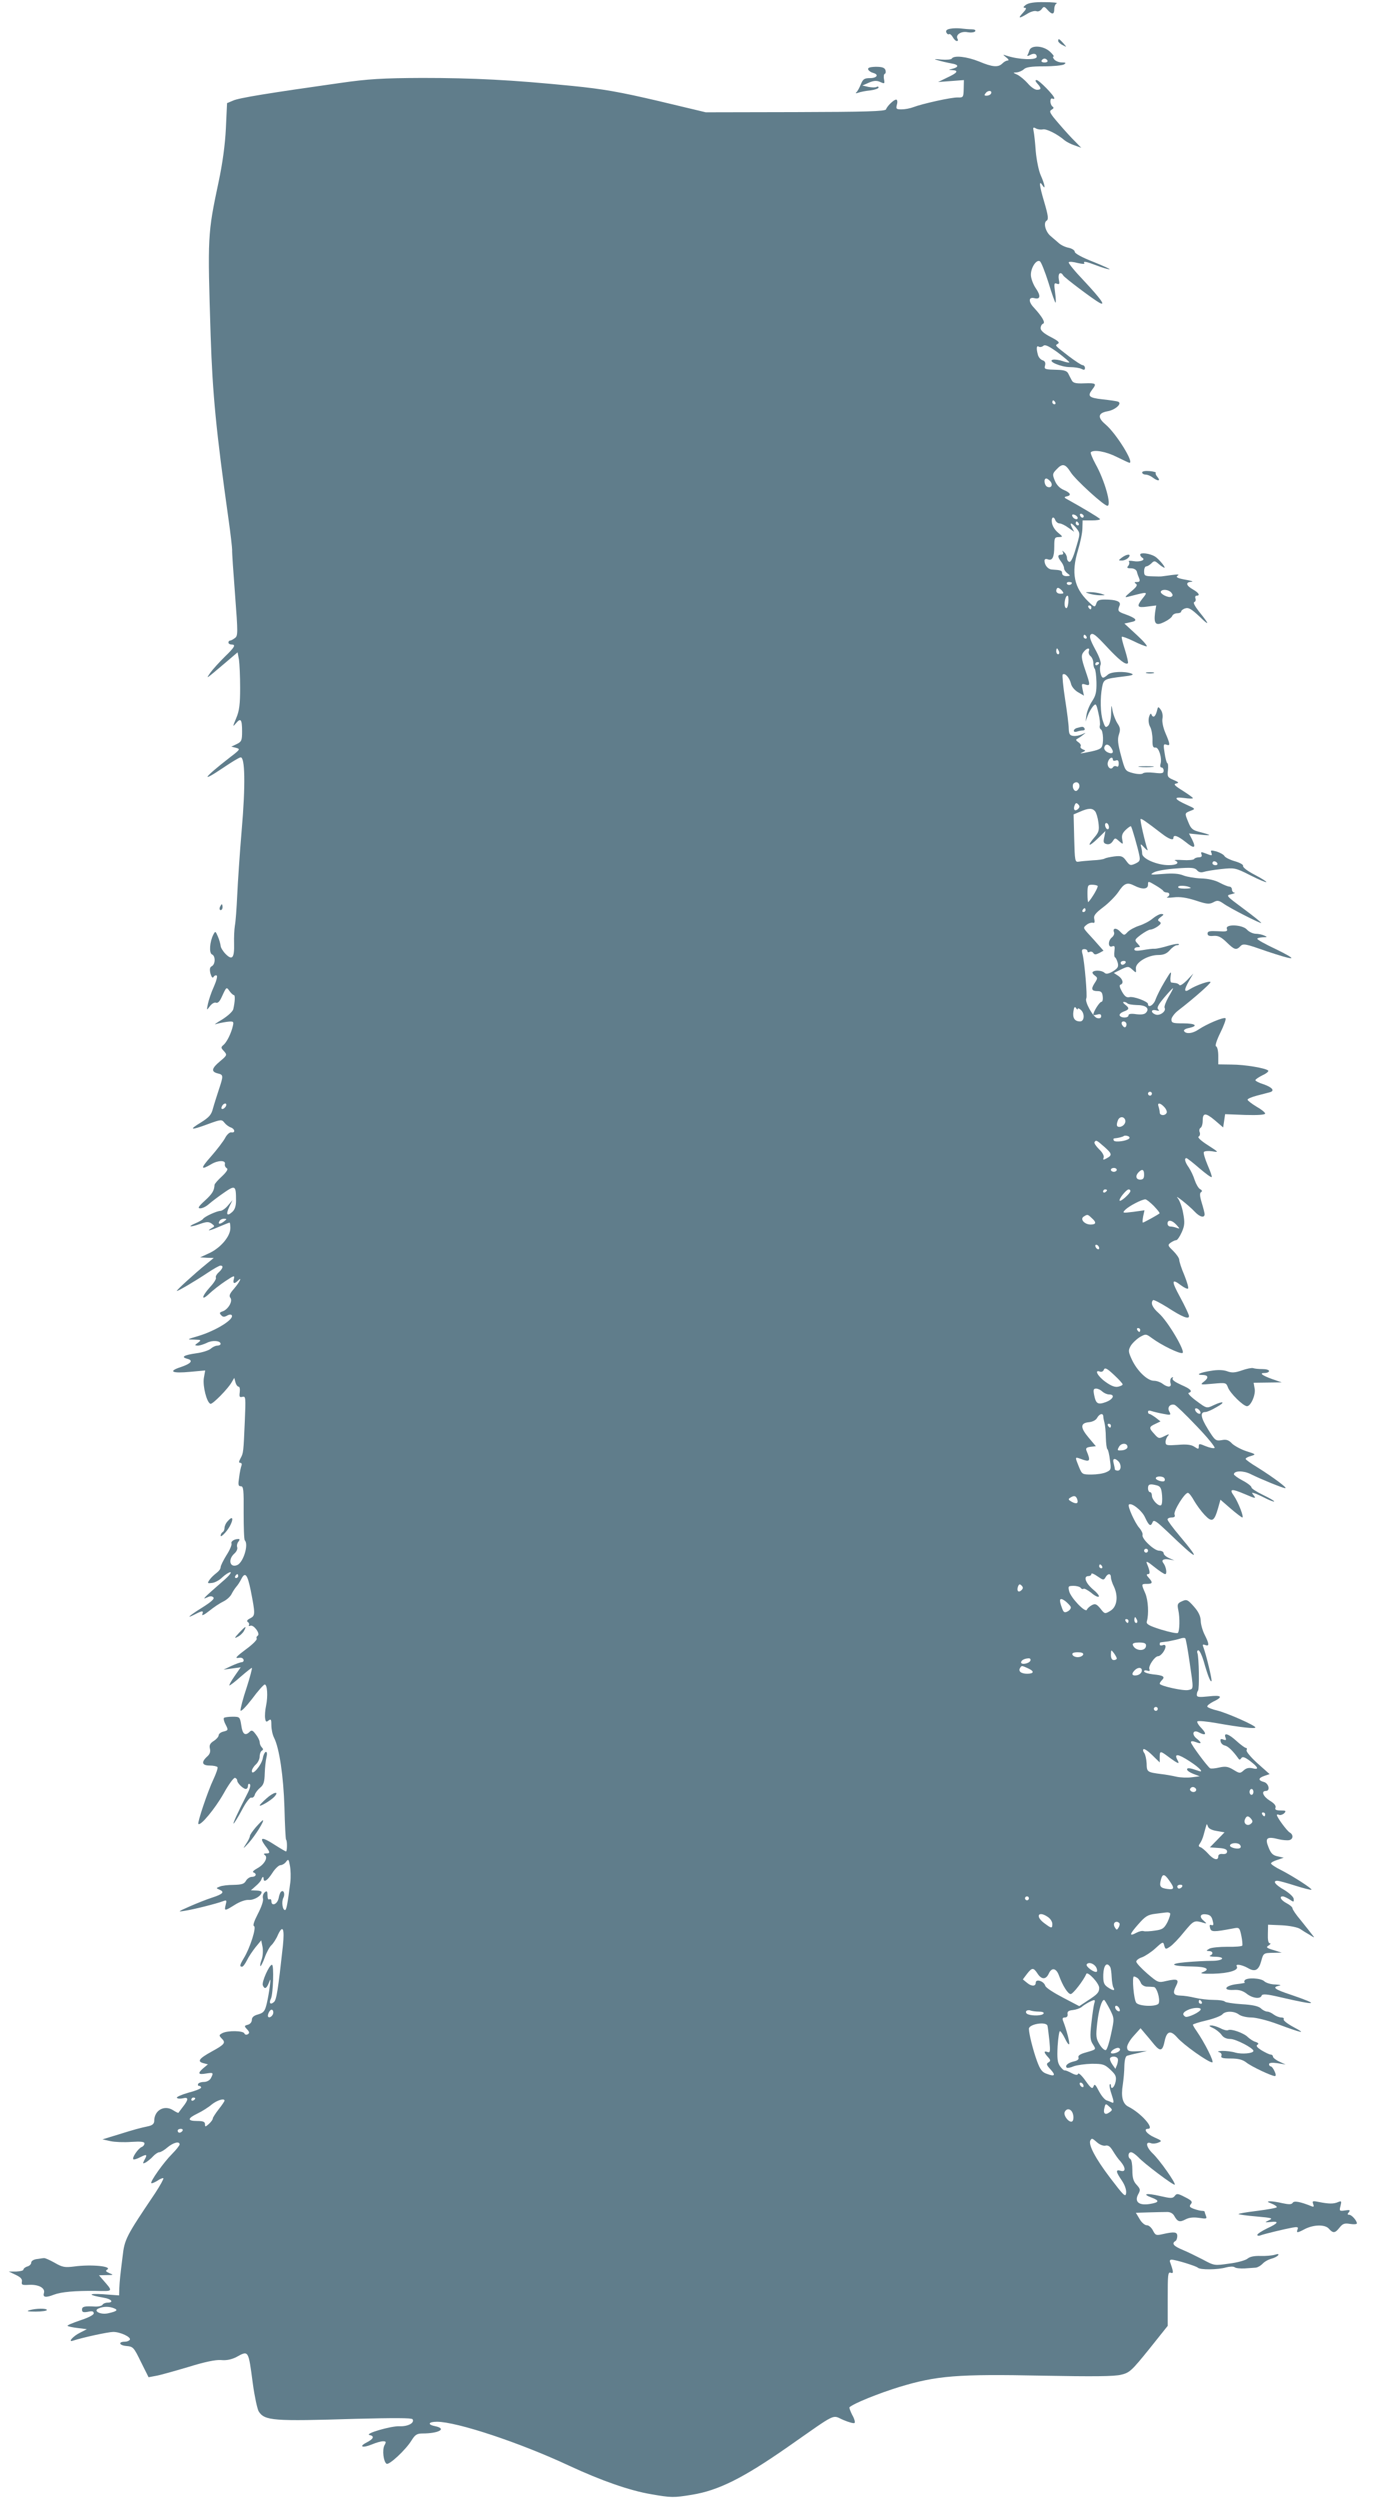 <?xml version="1.0" standalone="no"?>
<!DOCTYPE svg PUBLIC "-//W3C//DTD SVG 20010904//EN"
 "http://www.w3.org/TR/2001/REC-SVG-20010904/DTD/svg10.dtd">
<svg version="1.0" xmlns="http://www.w3.org/2000/svg"
 width="714pt" height="1280pt" viewBox="0 0 714 1280"
 preserveAspectRatio="xMidYMid meet">
<g transform="translate(0,1280) scale(0.1,-0.1)"
fill="#607d8b" stroke="none">
<path d="M5254 12775 c-13 -10 -15 -14 -5 -15 10 0 7 -8 -9 -25 -28 -30 -22
-32 21 -6 17 11 38 17 47 14 8 -4 20 1 27 10 11 15 14 15 30 -3 24 -27 35 -25
35 4 0 13 6 27 13 29 6 3 -22 6 -64 6 -52 1 -81 -4 -95 -14z"/>
<path d="M4868 12653 c-18 -3 -25 -9 -21 -19 3 -7 9 -12 14 -9 4 3 13 -4 19
-15 6 -11 15 -20 21 -20 6 0 7 5 4 10 -13 21 17 42 51 35 18 -3 35 -1 39 5 4
6 -4 10 -18 10 -14 0 -37 2 -53 4 -16 2 -41 2 -56 -1z"/>
<path d="M5420 12590 c0 -5 10 -15 23 -21 22 -12 22 -12 3 10 -21 23 -26 26
-26 11z"/>
<path d="M5273 12543 c-3 -10 -8 -22 -11 -26 -2 -5 5 -4 15 2 19 10 33 6 33
-10 0 -18 -92 -15 -155 6 -20 7 -20 6 -1 -9 12 -9 15 -16 7 -16 -7 0 -19 -7
-27 -15 -21 -21 -50 -19 -119 10 -62 25 -129 33 -140 15 -3 -5 -27 -7 -53 -5
-39 4 -42 3 -17 -4 17 -5 47 -12 69 -16 38 -6 39 -19 1 -28 -18 -4 -18 -5 3
-6 34 -2 26 -14 -26 -38 l-47 -23 66 5 66 5 -1 -45 c-1 -43 -2 -45 -31 -44
-32 1 -181 -32 -228 -50 -16 -6 -42 -11 -59 -11 -27 0 -30 2 -24 25 4 14 2 25
-4 25 -12 0 -46 -33 -52 -50 -3 -10 -105 -13 -463 -14 l-460 -1 -243 58 c-197
46 -280 61 -440 77 -310 31 -508 41 -771 41 -203 -1 -273 -5 -420 -26 -360
-51 -517 -76 -547 -90 l-31 -13 -6 -129 c-4 -83 -17 -179 -37 -273 -57 -269
-57 -278 -41 -790 10 -301 28 -486 91 -935 11 -77 19 -149 19 -160 -1 -11 6
-114 15 -230 15 -198 15 -211 -1 -222 -9 -7 -20 -13 -25 -13 -4 0 -8 -4 -8
-10 0 -5 7 -10 15 -10 25 0 18 -13 -36 -65 -28 -28 -60 -63 -72 -80 -24 -35
-25 -35 79 53 l61 52 7 -38 c3 -20 6 -85 6 -144 0 -84 -4 -117 -20 -155 -19
-45 -19 -47 -1 -26 24 29 31 20 31 -42 0 -47 -3 -53 -28 -65 l-27 -13 24 -6
c23 -6 21 -9 -30 -48 -138 -107 -157 -136 -34 -53 40 27 79 51 87 52 23 5 26
-141 6 -372 -10 -118 -20 -269 -23 -335 -3 -66 -8 -136 -12 -155 -3 -19 -5
-60 -4 -90 2 -75 -9 -89 -43 -55 -14 14 -26 34 -26 43 -1 9 -7 31 -14 47 -12
28 -13 29 -23 10 -19 -37 -23 -95 -7 -102 18 -7 18 -50 -1 -60 -11 -6 -12 -16
-7 -38 6 -19 11 -25 16 -17 4 7 11 10 16 7 5 -3 -2 -29 -15 -58 -13 -28 -26
-68 -30 -87 -7 -35 -7 -35 10 -12 10 13 23 21 31 18 10 -4 20 7 31 32 23 50
23 50 39 27 8 -11 18 -20 22 -20 7 0 6 -32 -3 -72 -3 -12 -27 -34 -57 -53 -29
-17 -44 -28 -33 -24 11 4 37 9 57 12 34 4 36 2 31 -20 -8 -37 -31 -84 -48 -98
-14 -12 -14 -15 2 -32 17 -19 17 -21 -20 -52 -43 -36 -47 -53 -12 -62 30 -7
30 -11 6 -83 -10 -31 -24 -74 -30 -96 -8 -33 -20 -46 -63 -73 -63 -38 -52 -41
39 -7 66 24 69 24 83 6 8 -10 23 -21 33 -24 21 -8 23 -29 2 -25 -8 2 -23 -11
-32 -29 -10 -18 -42 -60 -71 -93 -56 -63 -56 -74 0 -41 35 21 75 21 70 1 -2
-7 2 -17 9 -21 9 -5 1 -18 -24 -42 -21 -19 -37 -38 -38 -43 -2 -31 -11 -46
-49 -81 -34 -31 -39 -40 -24 -40 10 0 30 9 44 22 14 12 48 38 77 58 58 40 62
38 62 -40 0 -28 -6 -47 -20 -59 -27 -24 -33 -12 -14 28 l16 33 -23 -27 c-13
-16 -31 -28 -39 -28 -18 0 -81 -29 -89 -41 -3 -5 -21 -15 -40 -23 -44 -19 -25
-21 27 -2 32 11 42 11 57 1 17 -13 17 -14 -1 -24 -29 -17 -8 -13 42 9 26 11
49 20 51 20 2 0 4 -13 4 -28 0 -42 -48 -99 -105 -127 l-50 -23 35 -2 35 -1
-39 -32 c-58 -47 -157 -137 -150 -137 8 0 93 50 156 92 31 21 62 38 67 38 17
0 13 -15 -9 -35 -11 -10 -17 -22 -14 -27 3 -5 -10 -27 -30 -48 -45 -50 -47
-75 -3 -33 17 16 54 45 81 63 45 30 49 31 44 12 -7 -24 2 -28 20 -10 25 25 10
-6 -18 -39 -24 -27 -28 -38 -20 -48 14 -17 -12 -61 -41 -70 -15 -5 -16 -9 -6
-19 8 -10 16 -10 29 -3 9 6 20 8 24 4 19 -19 -78 -80 -171 -108 -59 -17 -59
-18 -21 -18 37 -1 39 -2 20 -16 -18 -13 -18 -14 -1 -15 10 0 31 7 46 14 28 15
71 12 71 -5 0 -5 -8 -9 -17 -9 -9 0 -24 -7 -34 -16 -9 -8 -42 -19 -73 -23 -63
-9 -81 -19 -48 -28 34 -8 22 -25 -33 -43 -66 -22 -44 -33 50 -24 l76 7 -7 -40
c-6 -41 15 -124 34 -131 11 -3 90 77 109 111 l13 22 6 -22 c3 -13 11 -23 16
-23 6 0 8 -13 6 -29 -3 -23 -1 -27 14 -23 17 4 17 -4 12 -124 -7 -160 -7 -164
-22 -191 -9 -17 -10 -23 -1 -23 6 0 9 -6 6 -14 -3 -7 -9 -34 -12 -60 -6 -38
-5 -46 9 -46 13 0 15 -18 14 -135 0 -75 2 -138 6 -142 21 -21 -8 -115 -40
-127 -37 -14 -47 29 -14 59 12 10 18 25 15 33 -3 8 0 21 6 28 7 9 8 14 1 14
-22 0 -41 -12 -36 -24 2 -6 -9 -33 -26 -59 -16 -26 -30 -54 -30 -62 0 -8 -9
-20 -21 -29 -11 -8 -27 -23 -35 -34 -13 -19 -12 -20 12 -17 14 1 38 14 53 29
15 14 34 26 41 26 8 0 -8 -20 -35 -43 -103 -90 -112 -99 -86 -87 16 8 26 9 34
1 7 -7 -11 -23 -57 -52 -69 -43 -88 -61 -36 -34 37 19 44 19 36 -1 -3 -9 12
-1 36 18 22 18 55 40 72 48 17 8 35 25 41 36 6 12 17 30 25 39 8 9 19 26 25
38 20 41 32 28 49 -55 24 -123 24 -130 -2 -144 -15 -7 -20 -14 -13 -19 6 -3 9
-11 6 -16 -3 -5 0 -6 8 -3 17 6 52 -42 37 -51 -6 -4 -8 -10 -5 -15 3 -5 -19
-28 -50 -51 -59 -44 -65 -52 -39 -47 10 2 19 -3 21 -9 3 -7 -1 -13 -9 -14 -7
0 -31 -9 -53 -19 l-40 -19 44 6 44 6 -32 -46 c-18 -26 -29 -47 -26 -47 4 0 30
20 58 45 29 25 54 45 57 45 3 0 -9 -46 -27 -102 -19 -56 -32 -108 -31 -116 2
-8 28 19 59 59 30 41 60 74 65 74 13 0 17 -59 7 -108 -5 -23 -7 -52 -5 -65 3
-19 6 -21 18 -11 12 9 14 5 14 -25 0 -20 6 -49 14 -64 27 -54 48 -197 53 -357
2 -87 6 -161 8 -164 7 -6 6 -61 0 -61 -2 0 -30 16 -61 36 -62 40 -78 38 -46
-6 27 -35 27 -40 5 -40 -12 0 -14 -3 -7 -8 19 -12 -2 -49 -38 -68 -18 -10 -27
-19 -20 -21 19 -7 14 -23 -8 -23 -10 0 -24 -9 -30 -20 -9 -16 -21 -20 -63 -21
-29 0 -61 -4 -72 -9 -18 -7 -19 -8 -2 -15 29 -12 20 -23 -36 -41 -28 -9 -81
-30 -117 -46 -59 -26 -62 -28 -25 -22 42 6 166 37 199 50 17 6 18 4 12 -19 -8
-33 -6 -33 47 0 25 16 54 26 71 25 27 -2 66 21 66 40 0 4 -12 8 -27 8 l-28 1
25 22 c14 12 27 27 28 32 5 16 12 19 12 7 0 -24 20 -11 45 28 14 22 33 40 42
40 8 0 22 8 28 17 12 16 14 14 20 -20 4 -21 5 -59 2 -85 -14 -111 -20 -142
-27 -142 -13 0 -19 42 -9 62 10 19 3 42 -10 33 -5 -2 -11 -18 -14 -35 -7 -31
-37 -43 -37 -14 0 8 -5 12 -10 9 -6 -4 -10 5 -10 21 0 21 -3 24 -14 15 -8 -7
-12 -21 -9 -32 3 -11 -8 -44 -26 -78 -20 -39 -27 -61 -20 -63 14 -5 -21 -114
-52 -164 -21 -35 -23 -44 -9 -44 5 0 16 15 25 33 8 17 29 48 44 67 l29 35 7
-35 c3 -20 1 -48 -5 -64 -6 -16 -9 -31 -6 -33 2 -2 12 17 22 44 9 26 25 55 34
63 9 8 25 32 34 54 25 53 34 31 25 -57 -25 -229 -33 -278 -46 -288 -18 -16
-27 -5 -15 18 11 24 16 173 5 173 -14 0 -53 -88 -47 -105 9 -22 19 -18 31 12
9 25 10 22 5 -17 -3 -25 -10 -65 -16 -90 -9 -38 -16 -46 -43 -54 -23 -6 -33
-15 -33 -28 0 -12 -9 -22 -20 -25 -19 -5 -20 -7 -5 -23 13 -14 14 -20 4 -26
-7 -4 -15 -2 -17 4 -5 15 -86 16 -113 2 -18 -10 -18 -12 -4 -27 23 -22 16 -31
-50 -67 -67 -37 -76 -51 -43 -60 l23 -6 -23 -19 c-31 -27 -28 -35 13 -28 38 6
40 5 25 -24 -6 -11 -21 -19 -35 -19 -13 0 -27 -4 -30 -10 -3 -5 -1 -10 4 -10
6 0 11 -4 11 -9 0 -5 -29 -17 -65 -26 -35 -10 -62 -22 -59 -26 3 -5 16 -6 30
-3 30 8 31 -5 2 -42 -12 -16 -23 -30 -24 -32 -1 -2 -13 4 -27 13 -45 29 -97 0
-97 -54 0 -14 -8 -22 -27 -27 -55 -12 -69 -16 -153 -42 l-85 -26 40 -9 c22 -5
70 -7 108 -4 49 3 67 1 67 -8 0 -7 -6 -15 -14 -18 -18 -7 -51 -55 -43 -63 3
-3 19 2 36 11 34 17 37 14 20 -16 -9 -18 -8 -19 8 -11 10 6 27 20 37 31 11 12
25 21 32 21 7 0 26 11 42 25 30 25 62 33 62 15 0 -5 -18 -28 -39 -49 -43 -43
-113 -142 -106 -149 2 -3 16 3 31 12 14 10 28 15 31 13 2 -3 -17 -38 -44 -79
-147 -218 -155 -233 -165 -321 -13 -104 -15 -124 -17 -166 l-1 -34 -82 6 c-80
5 -78 -4 4 -18 39 -6 53 -25 19 -25 -11 0 -23 -5 -26 -11 -4 -6 -21 -10 -39
-9 -54 3 -66 0 -66 -16 0 -13 7 -15 30 -11 22 5 30 3 30 -8 0 -8 -27 -22 -70
-36 -38 -13 -67 -25 -64 -28 3 -3 26 -8 52 -11 l47 -6 -37 -19 c-34 -17 -62
-49 -35 -40 52 17 182 45 207 45 37 0 93 -27 85 -40 -4 -6 -15 -10 -25 -10
-36 0 -30 -19 7 -22 35 -3 38 -6 75 -82 l39 -78 37 7 c20 3 94 24 165 45 87
27 141 38 169 36 28 -3 54 3 78 15 64 35 62 38 85 -136 9 -66 23 -130 30 -142
31 -48 73 -51 496 -38 197 5 288 5 292 -2 12 -19 -24 -38 -67 -36 -44 2 -183
-39 -153 -45 26 -5 21 -20 -15 -38 -43 -22 -21 -30 27 -10 21 9 46 16 57 16
16 0 17 -3 7 -21 -12 -23 -5 -84 11 -94 13 -8 97 70 127 118 19 31 29 37 57
37 82 0 127 24 66 37 -42 8 -37 23 8 23 102 0 425 -107 677 -225 166 -77 309
-127 420 -146 103 -18 116 -18 208 -3 136 22 261 84 492 245 259 181 224 164
285 138 28 -12 54 -19 57 -15 4 4 -1 22 -12 41 -10 20 -16 37 -14 39 21 20
151 72 255 104 191 58 298 67 733 58 261 -5 370 -4 404 5 43 10 54 21 143 131
l95 119 0 139 c0 123 1 138 15 133 16 -6 15 4 -3 55 -3 6 0 12 7 12 21 0 125
-32 135 -41 12 -12 102 -11 144 1 19 5 39 6 45 1 6 -5 29 -7 51 -6 22 2 48 3
57 4 10 1 25 10 35 20 10 11 30 22 46 26 15 4 30 12 34 18 4 7 -2 7 -18 2 -13
-4 -46 -7 -73 -6 -32 1 -54 -4 -65 -13 -10 -9 -52 -21 -94 -26 -76 -11 -78
-11 -135 20 -31 16 -78 39 -104 50 -47 19 -58 33 -38 45 6 3 10 15 10 26 0 21
-15 23 -73 10 -35 -8 -39 -7 -52 19 -8 15 -22 27 -31 26 -10 0 -26 13 -37 32
l-19 32 66 2 c36 1 78 2 92 2 17 1 31 -7 38 -19 17 -31 28 -35 58 -19 19 10
41 12 69 8 38 -6 42 -5 36 10 -4 10 -7 20 -7 22 0 2 -6 4 -14 4 -8 0 -27 5
-41 10 -22 8 -25 13 -15 25 9 11 4 18 -30 35 -37 19 -43 20 -53 6 -11 -13 -19
-13 -76 0 -69 16 -94 11 -43 -8 43 -16 40 -25 -9 -33 -55 -9 -80 11 -59 50 12
22 11 27 -8 48 -17 18 -22 36 -22 75 0 28 -4 54 -10 57 -15 9 -12 35 3 35 8 0
24 -12 38 -26 28 -31 181 -146 186 -140 7 6 -76 125 -113 160 -34 33 -39 64
-8 52 8 -3 24 -2 36 3 21 8 20 10 -19 27 -39 17 -59 44 -33 44 36 0 -36 81
-100 113 -30 15 -39 51 -29 113 4 27 8 71 8 97 1 29 6 49 14 51 6 2 32 9 57
14 l45 11 -50 -2 c-43 -2 -50 1 -52 18 -2 11 13 38 33 60 l36 40 21 -25 c12
-14 35 -41 50 -60 31 -36 42 -32 53 22 11 49 30 54 64 15 33 -38 159 -127 179
-127 12 0 -38 100 -81 162 -10 14 -18 28 -18 31 0 3 31 13 70 22 38 9 74 23
81 31 15 18 60 18 85 -1 10 -8 39 -15 63 -15 24 0 84 -15 135 -34 127 -47 151
-52 83 -16 -32 17 -55 35 -52 40 3 6 -2 10 -12 10 -11 0 -28 7 -39 15 -10 8
-25 15 -33 15 -8 0 -23 7 -33 17 -13 11 -43 18 -98 21 -44 3 -83 9 -86 13 -3
5 -29 9 -57 9 -29 0 -72 5 -97 11 -25 6 -58 11 -73 11 -36 1 -42 12 -24 48 18
35 9 40 -49 27 -41 -10 -43 -9 -98 38 -31 27 -56 54 -56 61 0 7 13 17 29 22
16 6 47 26 69 46 38 35 40 35 45 15 6 -21 8 -21 29 -7 13 8 46 42 73 76 51 61
51 61 105 45 11 -3 10 -1 -2 10 -27 21 -22 39 9 35 20 -2 29 -10 34 -31 6 -22
5 -27 -6 -24 -9 4 -11 -1 -7 -15 5 -21 18 -21 119 -2 30 6 32 5 41 -37 5 -24
7 -47 5 -51 -2 -4 -37 -7 -77 -6 -40 0 -82 -4 -92 -10 -17 -10 -17 -11 -1 -12
20 0 23 -16 5 -23 -7 -3 4 -6 25 -6 58 -1 43 -21 -16 -21 -30 0 -89 -3 -133
-7 -94 -8 -74 -21 34 -22 72 -1 94 -14 50 -30 -15 -6 5 -8 57 -7 79 2 131 18
120 37 -10 15 24 10 55 -7 38 -23 57 -13 70 35 11 40 12 41 58 42 l47 1 -35
11 c-45 13 -48 16 -30 27 8 6 10 10 4 10 -8 0 -11 18 -10 48 l1 47 70 -3 c39
-2 80 -10 93 -18 12 -8 34 -22 50 -31 27 -17 27 -17 12 2 -8 11 -34 43 -57 72
-24 28 -43 56 -43 62 0 6 -13 17 -30 26 -29 15 -40 35 -20 35 6 0 21 -7 34
-15 22 -15 24 -15 22 2 0 10 -22 30 -48 46 -46 26 -62 47 -35 47 6 0 48 -11
91 -25 44 -14 81 -23 83 -21 6 5 -94 69 -154 100 -29 14 -53 30 -53 35 0 4 15
13 33 18 l32 11 -31 7 c-25 5 -35 16 -47 47 -19 47 -8 56 51 41 20 -5 45 -7
55 -5 21 4 23 28 3 39 -14 8 -66 78 -66 90 0 3 6 3 13 0 6 -2 18 2 25 9 11 12
8 14 -19 14 -23 0 -30 4 -26 14 4 10 -7 23 -29 36 -35 22 -46 50 -20 50 24 0
14 40 -11 46 -30 8 -29 20 3 31 l27 9 -63 56 c-34 31 -59 61 -55 67 3 6 2 11
-3 11 -5 0 -27 16 -48 35 -41 38 -68 46 -57 18 5 -13 2 -15 -11 -10 -13 5 -17
3 -14 -10 2 -10 12 -19 23 -21 16 -4 40 -27 68 -66 5 -8 9 -7 15 2 6 9 17 6
45 -15 43 -33 47 -46 12 -37 -18 4 -32 1 -45 -11 -18 -16 -21 -16 -52 3 -28
17 -41 19 -73 12 -21 -5 -42 -7 -47 -4 -14 9 -98 122 -98 133 0 7 8 7 25 1 31
-12 32 -4 3 19 -26 22 -17 46 12 31 36 -19 43 -10 15 20 -16 16 -26 33 -22 36
4 4 48 0 99 -9 124 -22 198 -30 198 -22 0 10 -140 72 -193 86 -26 6 -50 15
-53 20 -3 5 11 16 30 26 53 25 44 35 -24 27 -49 -5 -60 -4 -60 8 0 8 3 18 6
21 8 8 5 172 -3 193 -3 8 0 14 5 14 6 0 18 -25 27 -55 21 -75 35 -109 40 -103
5 4 -27 135 -41 173 -6 14 -4 17 9 12 22 -8 21 5 -3 53 -11 22 -20 54 -20 72
-1 23 -11 45 -35 72 -32 36 -37 38 -61 27 -23 -10 -25 -16 -19 -44 9 -41 7
-109 -2 -118 -5 -4 -43 4 -86 17 -63 20 -77 28 -73 42 11 37 7 109 -8 144 -21
48 -21 48 9 48 29 0 31 7 8 32 -11 12 -12 18 -3 18 12 0 11 14 -6 55 -6 14 5
9 38 -18 25 -20 50 -37 56 -37 11 0 5 38 -9 56 -13 16 0 24 30 19 l26 -5 -27
12 c-16 7 -28 18 -28 25 0 7 -10 13 -23 13 -26 0 -91 62 -85 81 2 7 -5 22 -16
35 -22 24 -62 112 -54 120 13 12 67 -30 83 -66 20 -43 29 -49 39 -23 6 13 19
4 74 -48 159 -153 179 -160 63 -22 -34 40 -61 77 -61 83 0 5 9 10 21 10 15 0
19 5 15 15 -7 18 54 115 69 111 6 -1 20 -20 31 -40 12 -21 36 -54 54 -73 38
-40 49 -34 69 35 l12 43 53 -46 c29 -25 56 -45 59 -45 10 0 -21 79 -43 111
-26 36 -13 38 55 9 56 -24 61 -25 45 -5 -11 14 -10 14 14 6 14 -6 40 -18 57
-27 17 -8 33 -14 35 -12 2 3 -23 17 -56 33 -33 16 -60 33 -60 39 0 6 -20 22
-45 35 -25 13 -45 28 -45 32 0 19 49 20 86 1 50 -25 165 -72 177 -72 14 0 -65
58 -140 105 -35 21 -63 41 -63 45 0 4 12 11 28 15 26 8 25 9 -23 24 -28 9 -61
27 -74 39 -18 19 -30 23 -54 18 -30 -5 -34 -2 -70 56 -37 60 -42 88 -13 88 8
0 34 11 57 25 49 27 36 34 -17 9 -33 -16 -34 -16 -85 22 -29 21 -47 40 -41 42
23 7 11 20 -38 41 -31 14 -48 26 -44 33 4 7 3 8 -5 4 -6 -4 -9 -16 -6 -27 8
-23 -13 -25 -41 -4 -10 8 -30 15 -44 15 -33 0 -85 50 -112 107 -19 41 -20 48
-7 71 8 14 29 34 46 45 32 18 32 18 65 -6 46 -34 137 -79 154 -75 19 4 -74
163 -121 204 -33 29 -43 53 -29 67 3 3 36 -14 73 -37 77 -50 111 -63 111 -45
0 7 -20 50 -45 96 -47 86 -45 99 5 61 16 -12 32 -19 35 -16 4 3 -5 34 -19 69
-15 34 -26 70 -26 78 0 9 -14 29 -31 46 -28 27 -29 30 -13 42 10 7 23 13 29
13 5 0 18 18 28 41 15 34 16 50 7 97 -5 30 -18 65 -27 76 -24 27 55 -35 86
-68 26 -28 51 -34 51 -13 0 6 -7 33 -15 59 -10 33 -11 50 -3 54 7 4 5 10 -5
15 -9 5 -21 26 -28 47 -6 20 -20 49 -30 64 -19 26 -25 48 -12 48 3 0 33 -23
65 -51 33 -28 61 -49 64 -46 3 2 -7 30 -21 62 -13 31 -22 61 -19 66 3 5 22 7
42 4 36 -6 36 -6 -21 31 -35 22 -54 40 -48 44 7 3 9 14 6 22 -4 9 -2 19 4 23
6 3 11 19 11 35 0 43 14 44 62 4 l43 -37 5 34 5 34 103 -4 c65 -2 102 1 102 7
0 6 -20 22 -45 36 -25 15 -45 31 -45 35 0 5 21 14 48 21 26 7 55 14 65 17 28
7 15 25 -31 41 -23 7 -42 17 -42 21 0 4 16 15 36 25 20 9 33 20 30 24 -13 13
-121 31 -188 31 l-68 1 0 44 c0 24 -5 46 -11 48 -7 2 2 30 22 71 18 36 30 70
26 73 -8 8 -96 -29 -139 -58 -29 -20 -63 -24 -73 -8 -4 6 7 13 24 16 51 11 35
24 -29 24 -53 0 -60 2 -60 20 0 10 16 32 36 47 78 60 164 136 164 144 0 10
-75 -16 -107 -37 -29 -19 -30 -3 -2 45 l21 36 -32 -34 c-18 -18 -35 -30 -39
-25 -3 5 -12 9 -18 10 -7 1 -17 2 -23 3 -5 0 -7 16 -4 34 5 28 1 24 -30 -28
-20 -33 -41 -75 -47 -92 -9 -29 -39 -47 -39 -24 0 13 -75 41 -96 35 -14 -3
-24 5 -37 28 -12 21 -15 34 -8 36 18 6 12 29 -11 45 l-23 15 37 18 c36 17 38
17 58 -1 20 -18 20 -18 18 5 -4 31 61 70 115 70 27 0 43 7 59 25 12 14 28 25
36 25 9 0 13 3 9 6 -3 3 -27 -1 -54 -9 -26 -8 -57 -15 -68 -15 -11 1 -39 -3
-62 -7 -30 -5 -43 -4 -43 4 0 6 7 11 17 11 15 0 15 1 -1 19 -16 17 -15 20 18
45 19 14 41 26 48 26 8 0 24 7 37 16 18 13 20 18 10 25 -11 6 -10 11 6 23 17
13 18 15 3 16 -9 0 -29 -11 -45 -24 -15 -13 -46 -29 -68 -36 -22 -7 -48 -21
-59 -32 -18 -19 -18 -19 -38 1 -20 22 -41 20 -32 -3 3 -7 -2 -19 -11 -26 -21
-17 -20 -54 1 -46 13 5 15 1 12 -24 -2 -16 -1 -31 3 -32 4 -2 10 -14 14 -28 5
-21 0 -28 -25 -44 -23 -13 -35 -15 -43 -7 -12 12 -50 15 -60 4 -4 -3 1 -12 10
-18 16 -12 16 -14 -1 -40 -19 -30 -15 -40 17 -40 17 0 23 -7 25 -27 2 -16 -1
-28 -7 -28 -9 0 -41 -50 -41 -65 0 -4 9 -3 20 0 14 4 20 2 20 -8 0 -10 -7 -13
-21 -10 -21 6 -65 85 -55 101 6 9 -9 186 -19 225 -6 21 -4 27 9 27 9 0 16 -5
16 -11 0 -5 5 -7 11 -3 6 3 15 1 19 -6 6 -9 12 -9 30 0 l22 12 -23 26 c-13 15
-37 42 -53 59 -29 32 -29 33 -10 48 10 8 25 12 32 10 8 -3 10 3 7 18 -5 18 4
30 46 62 28 21 62 56 76 76 31 47 46 53 83 34 41 -21 70 -19 70 5 0 19 1 19
38 -3 20 -12 39 -25 40 -29 2 -4 10 -8 18 -8 17 0 18 -16 2 -24 -7 -3 8 -4 33
-1 32 4 66 -1 113 -16 57 -19 70 -20 91 -9 20 11 27 10 52 -7 33 -24 193 -105
193 -99 0 3 -41 36 -91 73 -89 66 -91 68 -63 74 16 4 23 7 17 8 -7 0 -13 8
-13 16 0 8 -6 15 -13 15 -7 0 -29 9 -50 20 -24 13 -59 21 -95 22 -31 1 -72 8
-90 15 -24 10 -55 12 -105 8 -65 -5 -70 -5 -47 8 14 8 66 17 116 20 76 6 94 4
105 -9 8 -10 20 -13 33 -9 12 4 53 11 91 15 68 7 72 7 149 -32 43 -22 80 -37
82 -35 3 2 -24 19 -60 38 -35 18 -62 38 -59 45 2 6 -15 16 -42 24 -25 7 -49
19 -53 26 -4 8 -23 18 -41 24 -27 7 -32 7 -27 -5 6 -18 5 -18 -29 -5 -23 9
-26 8 -21 -5 4 -10 -1 -15 -14 -15 -10 0 -21 -4 -24 -9 -3 -4 -29 -7 -58 -5
-29 2 -47 1 -40 -2 26 -12 10 -24 -32 -24 -60 0 -136 33 -136 59 0 11 -3 28
-6 38 -4 13 0 12 17 -7 13 -14 20 -18 16 -9 -13 38 -39 151 -35 155 4 4 27
-12 109 -75 35 -27 59 -36 59 -22 0 19 21 12 62 -20 45 -37 56 -33 34 12 l-16
31 58 -6 c61 -6 61 -3 -4 14 -36 9 -44 16 -58 51 -19 46 -19 45 14 58 24 9 23
10 -22 30 -64 29 -70 42 -14 35 26 -4 46 -4 46 -1 0 3 -24 20 -52 38 -42 26
-49 34 -34 37 16 3 14 7 -13 18 -30 13 -33 17 -29 49 2 19 1 36 -3 37 -4 2
-10 25 -14 52 -7 43 -6 48 9 43 21 -8 20 1 -5 60 -12 28 -18 59 -15 74 3 15
-1 35 -9 45 -13 18 -14 17 -20 -9 -8 -29 -20 -35 -28 -14 -2 6 -8 0 -12 -15
-4 -15 -2 -36 6 -50 7 -12 12 -42 12 -66 -1 -33 3 -42 15 -40 17 3 35 -54 26
-84 -3 -10 -1 -18 5 -18 6 0 11 -7 11 -16 0 -14 -8 -16 -49 -11 -26 3 -52 2
-57 -3 -5 -5 -26 -5 -50 1 -41 11 -41 11 -62 89 -17 62 -19 85 -11 109 8 24 7
35 -7 56 -10 15 -21 43 -25 63 -7 37 -7 37 -8 -11 0 -27 -7 -55 -15 -63 -13
-12 -16 -9 -27 24 -13 40 -15 116 -4 174 8 40 11 42 110 54 44 5 55 9 40 15
-35 13 -105 10 -121 -6 -9 -8 -19 -15 -24 -15 -12 0 -21 46 -13 66 4 11 -6 41
-28 80 -26 49 -31 66 -22 75 10 10 27 -4 79 -60 65 -70 100 -98 111 -87 3 2
-4 33 -15 68 -11 34 -19 65 -16 67 2 3 29 -7 60 -22 30 -15 60 -27 67 -27 6 1
-16 27 -51 59 l-63 58 32 7 c39 7 31 19 -26 40 -40 14 -42 17 -30 47 7 19 -19
29 -77 29 -29 0 -38 -5 -43 -21 -7 -20 -9 -20 -42 12 -72 70 -87 145 -52 260
12 40 23 91 23 114 l1 40 47 0 c25 0 44 3 42 7 -4 7 -92 59 -162 98 -22 11
-24 15 -9 18 26 5 21 18 -14 33 -20 8 -37 25 -46 47 -13 32 -13 36 8 58 31 33
45 30 74 -16 24 -37 169 -170 187 -170 23 0 -15 133 -61 214 -16 30 -27 57
-24 60 15 15 78 4 133 -24 33 -16 62 -30 65 -30 25 0 -67 149 -122 196 -43 36
-40 59 10 68 40 7 76 40 54 49 -7 3 -44 8 -80 12 -70 8 -79 16 -52 51 23 30
19 33 -41 31 -45 -2 -58 2 -65 16 -5 9 -13 25 -18 35 -6 12 -21 17 -52 18 -69
2 -72 2 -66 24 3 13 -1 21 -13 25 -10 3 -21 16 -24 28 -9 33 -7 49 4 42 6 -4
17 -2 24 4 9 8 28 -1 75 -35 34 -26 60 -48 58 -50 -2 -2 -18 1 -35 7 -17 6
-39 9 -49 7 -31 -7 41 -38 87 -38 23 0 49 -4 59 -9 13 -7 18 -6 18 5 0 7 -6
14 -12 14 -6 0 -38 21 -71 46 -75 58 -71 54 -55 64 10 6 0 15 -37 34 -35 18
-52 33 -52 45 0 11 6 21 12 23 14 5 -3 35 -46 82 -30 31 -28 57 2 49 31 -8 34
12 7 51 -14 21 -25 51 -25 69 0 37 29 80 46 69 7 -4 26 -53 44 -109 17 -57 34
-103 36 -103 3 0 2 23 -2 52 -6 45 -5 51 9 45 14 -5 15 -1 10 23 -5 30 9 42
23 19 7 -12 156 -124 186 -140 34 -18 5 22 -83 116 -45 47 -79 89 -75 92 4 4
24 2 46 -4 22 -5 37 -6 34 -2 -8 13 6 11 64 -11 29 -11 58 -20 65 -19 6 0 -31
17 -83 38 -57 22 -95 43 -95 51 0 8 -14 17 -31 21 -17 3 -41 14 -52 25 -12 10
-31 27 -42 36 -26 23 -37 68 -19 78 10 7 8 25 -13 97 -25 83 -28 115 -8 83 17
-26 11 6 -9 51 -11 24 -22 80 -26 124 -3 44 -8 90 -11 103 -4 20 -2 22 12 14
9 -5 25 -7 35 -5 17 5 74 -23 112 -56 10 -8 33 -20 52 -26 l33 -12 -31 32
c-18 17 -56 59 -85 93 -45 52 -50 62 -36 70 11 6 13 11 5 16 -6 4 -11 16 -11
27 0 11 5 17 10 14 6 -3 10 -3 10 2 0 13 -78 93 -91 93 -8 0 -6 -7 4 -18 22
-24 21 -32 -2 -32 -11 0 -32 15 -47 33 -15 17 -39 37 -53 44 -24 11 -24 11 -4
12 12 1 28 8 37 16 11 11 38 15 103 15 48 0 95 5 103 10 12 8 9 10 -11 10 -15
0 -32 7 -39 15 -7 8 -9 15 -4 15 5 0 -3 11 -18 25 -33 31 -95 35 -105 8z m92
-53 c3 -5 -3 -10 -15 -10 -12 0 -18 5 -15 10 3 6 10 10 15 10 5 0 12 -4 15
-10z m-290 -171 c-4 -5 -13 -9 -22 -9 -13 0 -13 3 -3 15 13 15 35 11 25 -6z
m330 -1579 c3 -5 1 -10 -4 -10 -6 0 -11 5 -11 10 0 6 2 10 4 10 3 0 8 -4 11
-10z m-25 -405 c14 -17 5 -36 -15 -28 -16 6 -21 43 -6 43 5 0 14 -7 21 -15z
m140 -187 c0 -13 -23 -5 -28 10 -2 7 2 10 12 6 9 -3 16 -11 16 -16z m31 9 c-1
-12 -15 -9 -19 4 -3 6 1 10 8 8 6 -3 11 -8 11 -12z m-145 -22 c4 -8 13 -15 21
-15 8 0 29 -10 45 -22 l30 -21 -11 21 c-15 29 -4 28 20 0 23 -29 23 -27 -2
-110 -12 -43 -25 -68 -32 -65 -7 2 -12 11 -12 20 0 9 -6 22 -14 29 -10 10 -12
10 -7 1 4 -8 1 -13 -8 -13 -20 0 -20 -11 -1 -36 8 -10 15 -25 15 -33 0 -8 8
-20 18 -27 16 -12 15 -13 -5 -14 -14 0 -23 6 -23 15 0 14 -6 16 -53 19 -19 1
-37 22 -37 45 0 8 6 11 17 7 23 -9 33 11 33 67 0 42 2 47 23 47 22 1 22 1 -4
23 -15 12 -29 34 -31 50 -5 28 9 38 18 12z m119 -15 c3 -5 1 -10 -4 -10 -6 0
-11 5 -11 10 0 6 2 10 4 10 3 0 8 -4 11 -10z m-35 -304 c0 -11 -19 -15 -25 -6
-3 5 1 10 9 10 9 0 16 -2 16 -4z m-50 -41 c10 -13 9 -15 -9 -15 -12 0 -21 6
-21 15 0 8 4 15 9 15 5 0 14 -7 21 -15z m32 -61 c-3 -24 -8 -32 -14 -26 -11
11 -3 62 10 62 4 0 6 -16 4 -36z m118 -24 c0 -5 -2 -10 -4 -10 -3 0 -8 5 -11
10 -3 6 -1 10 4 10 6 0 11 -4 11 -10z m-25 -150 c3 -5 1 -10 -4 -10 -6 0 -11
5 -11 10 0 6 2 10 4 10 3 0 8 -4 11 -10z m-141 -75 c3 -8 1 -15 -4 -15 -6 0
-10 7 -10 15 0 8 2 15 4 15 2 0 6 -7 10 -15z m153 1 c-3 -8 1 -20 9 -26 8 -7
14 -22 14 -35 0 -12 3 -25 7 -29 4 -4 8 -34 9 -68 1 -50 -3 -69 -22 -98 -13
-19 -26 -51 -29 -70 l-5 -35 11 30 c6 17 19 38 27 48 15 17 17 15 28 -34 7
-29 10 -58 7 -65 -2 -7 0 -15 6 -19 12 -7 15 -74 3 -91 -7 -11 -29 -18 -89
-29 -21 -4 -23 -3 -9 3 18 8 18 9 2 15 -9 4 -15 11 -11 16 3 6 -3 15 -12 21
-11 7 -14 13 -7 16 6 3 20 12 30 20 18 14 18 14 -4 4 -13 -6 -33 -10 -45 -8
-18 2 -22 10 -23 38 0 19 -9 88 -19 152 -10 65 -15 121 -12 124 11 11 35 -16
42 -45 3 -16 19 -35 36 -45 l31 -18 -7 32 c-6 29 -5 31 14 25 26 -8 26 -3 1
70 -23 68 -24 81 -7 100 16 19 31 19 24 1z m53 -60 c0 -3 -4 -8 -10 -11 -5 -3
-10 -1 -10 4 0 6 5 11 10 11 6 0 10 -2 10 -4z m64 -439 c14 -22 2 -31 -23 -18
-12 7 -18 17 -14 27 7 18 23 14 37 -9z m6 -57 c0 -5 7 -7 15 -4 10 4 15 0 15
-16 0 -13 -4 -19 -11 -14 -6 3 -14 2 -18 -4 -12 -19 -34 4 -26 27 6 21 25 30
25 11z m-173 -144 c-4 -9 -11 -16 -16 -16 -15 0 -23 33 -9 41 17 11 32 -5 25
-25z m-5 -108 c-6 -6 -15 -9 -18 -5 -4 3 -4 14 0 23 5 13 9 15 18 6 9 -9 9
-15 0 -24z m87 -12 c6 -7 14 -33 17 -57 5 -39 3 -49 -20 -76 -40 -47 -31 -52
15 -8 l41 40 -6 -31 c-6 -26 -4 -32 12 -36 12 -3 23 2 31 14 12 19 13 19 33 1
21 -18 21 -18 16 9 -4 20 1 33 18 49 13 12 25 21 27 18 5 -6 35 -111 42 -146
6 -29 3 -34 -20 -45 -25 -11 -29 -10 -47 15 -17 23 -24 26 -60 22 -23 -3 -45
-8 -50 -11 -6 -4 -33 -8 -61 -9 -29 -2 -61 -5 -72 -7 -19 -3 -20 3 -23 119
l-3 123 33 14 c43 19 63 19 77 2z m71 -82 c0 -8 -4 -12 -10 -9 -5 3 -10 13
-10 21 0 8 5 12 10 9 6 -3 10 -13 10 -21z m555 -184 c3 -5 -1 -10 -9 -10 -9 0
-16 5 -16 10 0 6 4 10 9 10 6 0 13 -4 16 -10z m-613 -116 c5 -5 -30 -65 -48
-83 -2 -2 -4 17 -4 42 0 43 2 47 23 47 13 0 26 -3 29 -6z m477 -10 c2 -2 -12
-4 -33 -4 -22 0 -35 4 -31 10 5 9 52 4 64 -6z m-539 -114 c0 -5 -5 -10 -11
-10 -5 0 -7 5 -4 10 3 6 8 10 11 10 2 0 4 -4 4 -10z m205 -270 c-3 -5 -10 -10
-16 -10 -5 0 -9 5 -9 10 0 6 7 10 16 10 8 0 12 -4 9 -10z m220 -175 c-14 -25
-23 -50 -20 -55 10 -17 -23 -42 -45 -35 -27 9 -26 29 1 22 16 -4 19 -3 11 5
-8 8 1 24 30 59 23 27 43 49 46 49 2 0 -8 -20 -23 -45z m-211 -32 c4 -5 25 -8
47 -9 47 0 68 -16 50 -38 -8 -10 -24 -12 -51 -9 -26 4 -40 2 -40 -6 0 -14 -37
-15 -45 -1 -3 6 5 14 19 20 31 11 32 18 9 36 -10 7 -13 14 -7 14 6 0 14 -3 18
-7z m-254 -29 c0 5 7 3 15 -4 22 -18 20 -60 -3 -60 -27 0 -39 17 -34 51 3 22
7 27 13 18 5 -8 9 -10 9 -5z m250 -79 c0 -8 -4 -15 -9 -15 -5 0 -11 7 -15 15
-3 9 0 15 9 15 8 0 15 -7 15 -15z m130 -355 c0 -5 -4 -10 -10 -10 -5 0 -10 5
-10 10 0 6 5 10 10 10 6 0 10 -4 10 -10z m-4742 -62 c-2 -6 -10 -14 -16 -16
-7 -2 -10 2 -6 12 7 18 28 22 22 4z m4806 -7 c10 -11 15 -25 11 -30 -9 -16
-35 -13 -35 3 0 8 -3 21 -6 30 -8 22 9 20 30 -3z m-201 -65 c6 -16 -11 -36
-30 -36 -14 0 -16 10 -7 34 8 20 30 21 37 2z m20 -96 c-14 -13 -72 -20 -78
-10 -3 6 -3 10 2 11 21 2 45 8 50 13 3 2 12 2 20 -1 8 -3 11 -9 6 -13z m-128
-41 c41 -36 43 -44 13 -60 -17 -9 -20 -9 -15 4 3 9 -6 26 -23 42 -16 16 -27
32 -24 37 8 12 10 11 49 -23z m65 -119 c0 -5 -7 -10 -15 -10 -8 0 -15 5 -15
10 0 6 7 10 15 10 8 0 15 -4 15 -10z m140 -25 c0 -18 -5 -25 -20 -25 -22 0
-26 20 -8 38 19 19 28 14 28 -13z m-190 -79 c0 -3 -4 -8 -10 -11 -5 -3 -10 -1
-10 4 0 6 5 11 10 11 6 0 10 -2 10 -4z m120 -4 c0 -12 -49 -56 -55 -50 -7 7
34 58 46 58 5 0 9 -4 9 -8z m120 -77 c18 -19 32 -36 29 -38 -11 -9 -81 -47
-85 -47 -3 0 -2 14 1 31 l7 32 -58 -8 c-56 -7 -57 -6 -39 12 19 18 81 51 101
52 5 1 25 -15 44 -34z m-318 -62 c25 -22 23 -33 -6 -33 -31 0 -56 28 -35 41
19 12 20 12 41 -8z m-4446 -18 c-21 -16 -32 -13 -21 4 3 6 14 11 23 11 15 -1
15 -2 -2 -15z m4880 -17 c18 -20 18 -21 1 -15 -10 4 -25 7 -33 7 -8 0 -14 7
-14 15 0 22 24 18 46 -7z m-396 -119 c0 -6 -4 -7 -10 -4 -5 3 -10 11 -10 16 0
6 5 7 10 4 6 -3 10 -11 10 -16z m210 -419 c0 -5 -2 -10 -4 -10 -3 0 -8 5 -11
10 -3 6 -1 10 4 10 6 0 11 -4 11 -10z m-90 -278 c1 -4 -9 -9 -22 -12 -16 -4
-36 3 -65 24 -40 28 -60 65 -29 53 8 -3 17 1 20 10 5 12 16 7 51 -26 25 -23
45 -45 45 -49z m-104 -37 c9 -8 24 -15 35 -15 32 0 21 -25 -17 -39 -41 -15
-51 -9 -60 37 -5 26 -3 32 10 32 10 0 24 -7 32 -15z m483 -177 c56 -58 97
-109 92 -112 -5 -3 -25 1 -45 9 -33 14 -36 14 -36 -1 0 -15 -2 -15 -22 -2 -16
11 -41 14 -85 10 -57 -4 -63 -3 -63 15 0 10 6 25 13 32 8 9 3 9 -18 -2 -28
-14 -31 -14 -52 10 -29 31 -29 37 4 52 l27 13 -24 19 c-14 10 -28 19 -32 19
-5 0 -8 5 -8 11 0 7 7 8 18 4 9 -3 36 -10 59 -14 40 -8 42 -7 32 12 -12 21 4
40 27 34 6 -1 57 -50 113 -109z m19 73 c3 -8 -1 -12 -9 -9 -7 2 -15 10 -17 17
-3 8 1 12 9 9 7 -2 15 -10 17 -17z m-497 -23 c0 -7 3 -22 6 -33 3 -11 7 -45 7
-75 1 -30 4 -57 8 -60 4 -3 10 -28 13 -56 7 -47 6 -51 -19 -62 -15 -7 -49 -12
-75 -12 -48 0 -49 1 -65 40 -21 52 -21 51 10 40 47 -18 52 -12 29 42 -5 13 0
17 21 20 l27 3 -37 44 c-44 52 -43 75 2 79 19 2 36 11 42 23 12 21 30 25 31 7z
m39 -48 c0 -5 -2 -10 -4 -10 -3 0 -8 5 -11 10 -3 6 -1 10 4 10 6 0 11 -4 11
-10z m85 -109 c0 -8 -12 -15 -27 -17 -25 -2 -27 -1 -17 17 11 22 44 22 44 0z
m-47 -73 c17 -17 15 -48 -3 -48 -8 0 -15 3 -15 8 0 4 -3 17 -6 30 -7 24 5 29
24 10z m236 -87 c3 -4 3 -11 0 -14 -8 -7 -44 4 -44 14 0 12 37 12 44 0z m-37
-37 c17 -5 22 -15 25 -51 2 -25 0 -47 -5 -50 -13 -8 -47 28 -47 49 0 10 -4 18
-10 18 -5 0 -10 9 -10 20 0 21 10 24 47 14z m-410 -69 c8 -23 -2 -28 -27 -15
-18 10 -20 14 -9 21 20 13 29 11 36 -6z m363 -265 c0 -5 -4 -10 -10 -10 -5 0
-10 5 -10 10 0 6 5 10 10 10 6 0 10 -4 10 -10z m-235 -80 c3 -5 1 -10 -4 -10
-6 0 -11 5 -11 10 0 6 2 10 4 10 3 0 8 -4 11 -10z m17 -57 c12 22 28 22 28 1
0 -9 7 -31 16 -49 23 -50 15 -103 -19 -123 -28 -17 -29 -16 -51 12 -20 24 -27
26 -44 17 -11 -6 -22 -16 -25 -23 -6 -19 -83 61 -91 95 -6 25 -4 27 23 27 16
0 33 -5 36 -10 4 -6 10 -8 15 -5 4 3 22 -7 40 -21 17 -15 34 -23 38 -19 4 4
-10 21 -31 38 -38 33 -49 67 -22 67 8 0 15 5 15 11 0 6 14 0 31 -12 29 -20 32
-21 41 -6z m-4442 7 c0 -5 -5 -10 -11 -10 -5 0 -7 5 -4 10 3 6 8 10 11 10 2 0
4 -4 4 -10z m4012 -72 c-15 -15 -26 -4 -18 18 5 13 9 15 18 6 9 -9 9 -15 0
-24z m252 -85 c3 -7 -4 -17 -14 -23 -17 -9 -22 -7 -30 15 -18 47 -13 58 15 38
13 -10 26 -24 29 -30z m340 -68 c3 -8 1 -15 -4 -15 -6 0 -10 7 -10 15 0 8 2
15 4 15 2 0 6 -7 10 -15z m-44 -5 c0 -5 -2 -10 -4 -10 -3 0 -8 5 -11 10 -3 6
-1 10 4 10 6 0 11 -4 11 -10z m313 -210 c21 -143 21 -137 -5 -143 -24 -7 -148
21 -148 32 0 4 5 12 12 19 17 17 6 24 -47 29 -25 3 -45 10 -45 15 0 6 7 7 16
4 11 -4 15 -2 11 8 -6 16 28 66 45 66 14 0 37 31 38 49 0 8 -6 11 -15 7 -8 -3
-15 -1 -15 4 0 6 1 10 3 10 1 1 20 3 42 6 21 4 48 10 60 14 11 4 23 5 26 1 3
-3 13 -58 22 -121z m-223 85 c0 -33 -57 -30 -68 3 -2 8 9 12 32 12 26 0 36 -4
36 -15z m-150 -67 c0 -4 -7 -8 -15 -8 -10 0 -15 10 -15 28 1 26 1 26 15 8 8
-11 15 -23 15 -28z m-172 20 c-3 -7 -15 -13 -28 -13 -13 0 -25 6 -27 13 -3 8
6 12 27 12 21 0 30 -4 28 -12z m-270 -30 c-5 -16 -48 -24 -48 -10 0 11 17 20
38 21 8 1 12 -5 10 -11z m-13 -40 c34 -15 32 -28 -4 -28 -31 0 -47 13 -36 30
8 13 9 12 40 -2z m583 -15 c-2 -10 -13 -19 -26 -21 -24 -4 -29 7 -10 26 18 18
40 15 36 -5z m82 -193 c0 -5 -4 -10 -10 -10 -5 0 -10 5 -10 10 0 6 5 10 10 10
6 0 10 -4 10 -10z m10 -247 c0 33 3 33 43 3 53 -39 61 -41 48 -18 -19 35 2 33
62 -6 51 -33 77 -61 45 -49 -43 15 -58 17 -58 7 0 -6 15 -16 33 -23 l32 -12
-40 -5 c-22 -3 -58 -2 -80 3 -22 5 -56 11 -75 13 -76 10 -76 11 -77 55 -1 22
-7 46 -12 53 -6 7 -8 16 -4 20 4 3 24 -10 45 -31 l38 -37 0 27z m183 -159 c11
-11 -3 -24 -18 -18 -8 4 -12 10 -9 15 6 11 18 12 27 3z m297 -19 c0 -8 -4 -15
-10 -15 -5 0 -10 7 -10 15 0 8 5 15 10 15 6 0 10 -7 10 -15z m60 -115 c0 -5
-2 -10 -4 -10 -3 0 -8 5 -11 10 -3 6 -1 10 4 10 6 0 11 -4 11 -10z m-71 -24
c8 -10 8 -16 -2 -24 -17 -15 -39 0 -31 21 8 21 18 22 33 3z m-177 -61 l40 -7
-37 -38 -38 -39 44 -3 c31 -2 44 -7 44 -18 0 -10 -8 -14 -22 -13 -15 2 -23 -3
-23 -12 0 -24 -25 -17 -52 14 -15 16 -32 31 -40 33 -10 4 -10 8 -2 19 6 8 15
28 19 44 11 40 12 44 15 53 1 4 4 -1 7 -10 3 -10 19 -19 45 -23z m121 -86
c-10 -10 -53 0 -53 11 0 13 34 17 48 7 7 -6 9 -14 5 -18z m-364 -168 c28 -39
26 -48 -9 -43 -37 5 -43 13 -34 47 8 32 18 32 43 -4z m66 -31 c-3 -5 -10 -10
-16 -10 -5 0 -9 5 -9 10 0 6 7 10 16 10 8 0 12 -4 9 -10z m-785 -60 c0 -5 -4
-10 -10 -10 -5 0 -10 5 -10 10 0 6 5 10 10 10 6 0 10 -4 10 -10z m723 -76 c3
-4 -3 -24 -13 -45 -17 -33 -26 -39 -64 -44 -25 -4 -51 -5 -58 -3 -7 3 -24 -1
-37 -8 -39 -21 -37 -9 9 43 36 41 48 49 88 54 26 3 52 7 58 7 6 1 13 -1 17 -4z
m-625 -20 c12 -8 22 -24 22 -35 0 -24 -4 -24 -40 3 -50 36 -32 67 18 32z m366
-32 c2 -4 0 -14 -5 -22 -8 -13 -10 -13 -18 0 -10 15 -6 30 9 30 5 0 11 -4 14
-8z m-120 -224 c5 -9 7 -20 4 -23 -9 -10 -59 26 -52 37 9 13 35 6 48 -14z m72
1 c4 -6 7 -30 8 -53 1 -22 5 -47 9 -53 11 -18 -4 -16 -31 3 -18 13 -22 24 -21
65 2 47 18 65 35 38z m-372 -34 c21 -32 43 -32 58 0 15 33 38 28 52 -10 19
-53 46 -95 60 -95 12 0 66 70 80 103 6 16 66 -48 66 -71 0 -24 -9 -33 -58 -65
l-44 -29 -84 44 c-46 24 -87 50 -90 60 -7 24 -49 38 -49 16 0 -19 -21 -20 -44
-1 l-22 18 21 28 c26 33 33 34 54 2z m512 -23 c6 -4 13 -15 17 -24 3 -10 17
-19 29 -20 13 0 30 -1 38 -2 15 -1 33 -61 25 -83 -7 -19 -99 -17 -115 2 -13
16 -23 135 -12 135 4 0 12 -4 18 -8z m-221 -129 c-3 -10 -10 -56 -15 -102 -8
-69 -6 -87 7 -107 18 -29 20 -27 -35 -43 -30 -8 -42 -17 -38 -26 3 -9 -5 -16
-24 -20 -30 -7 -47 -22 -36 -32 3 -3 19 0 35 7 16 6 58 12 93 13 57 0 66 -3
95 -30 28 -26 32 -36 27 -62 -6 -29 -24 -44 -24 -19 0 6 -3 9 -6 5 -3 -3 1
-27 10 -52 11 -33 12 -45 3 -41 -7 3 -20 9 -30 12 -10 4 -27 25 -39 48 -17 33
-22 38 -27 23 -6 -15 -13 -10 -41 29 -18 26 -36 42 -38 36 -2 -8 -12 -8 -33 3
-16 9 -32 15 -36 14 -4 -1 -15 9 -24 22 -13 19 -15 40 -12 102 3 42 8 77 12
77 4 0 15 -16 25 -36 9 -20 19 -34 22 -31 5 5 -14 77 -31 120 -5 12 -2 17 9
17 11 0 16 7 14 18 -2 12 5 18 27 20 17 2 36 9 44 15 17 15 54 35 65 36 4 1 5
-7 1 -16z m79 -30 c24 -48 24 -48 7 -127 -9 -44 -21 -81 -27 -83 -7 -2 -21 11
-32 29 -18 30 -20 41 -12 110 8 69 23 118 35 118 3 0 15 -21 29 -47z m471 37
c3 -5 1 -10 -4 -10 -6 0 -11 5 -11 10 0 6 2 10 4 10 3 0 8 -4 11 -10z m-421
-36 c4 -10 1 -14 -6 -12 -15 5 -23 28 -10 28 5 0 13 -7 16 -16z m416 -2 c0
-13 -67 -45 -79 -38 -17 11 -13 22 12 34 26 13 67 15 67 4z m-4750 -16 c0 -15
-18 -31 -26 -23 -7 7 7 37 17 37 5 0 9 -6 9 -14z m3921 4 c18 0 28 -4 24 -10
-7 -11 -54 -13 -79 -4 -9 3 -13 10 -10 16 3 5 13 7 21 4 8 -3 28 -6 44 -6z
m44 -72 c2 -7 6 -42 10 -77 5 -55 4 -63 -9 -58 -21 8 -20 -2 1 -25 15 -16 15
-21 3 -28 -12 -7 -10 -13 9 -34 30 -32 24 -40 -16 -25 -25 8 -35 21 -52 67
-21 59 -40 135 -41 164 0 24 87 39 95 16z m370 -127 c-7 -12 -45 -21 -45 -11
0 12 33 30 42 23 5 -2 6 -8 3 -12z m-11 -40 c4 -5 2 -19 -2 -32 l-9 -22 -16
23 c-9 13 -14 27 -11 32 7 11 31 10 38 -1z m-174 -142 c0 -6 -4 -7 -10 -4 -5
3 -10 11 -10 16 0 6 5 7 10 4 6 -3 10 -11 10 -16z m-4550 -63 c0 -3 -4 -8 -10
-11 -5 -3 -10 -1 -10 4 0 6 5 11 10 11 6 0 10 -2 10 -4z m150 -12 c0 -3 -13
-23 -30 -44 -16 -21 -30 -42 -30 -47 0 -6 -9 -18 -20 -28 -18 -16 -20 -16 -20
-2 0 13 -9 17 -40 17 -52 0 -51 13 3 39 23 11 56 32 72 46 28 22 65 33 65 19z
m4532 -60 c-22 -16 -33 -5 -25 24 5 22 7 22 24 6 18 -16 18 -18 1 -30z m-186
-10 c4 -14 2 -30 -3 -35 -13 -13 -47 26 -40 46 10 24 36 18 43 -11z m-4561
-84 c-3 -5 -10 -10 -16 -10 -5 0 -9 5 -9 10 0 6 7 10 16 10 8 0 12 -4 9 -10z
m4686 -61 c13 -11 32 -18 42 -15 13 3 24 -5 37 -27 11 -18 28 -43 40 -55 26
-31 27 -55 0 -47 -27 8 -25 -5 6 -50 15 -22 24 -48 22 -64 -3 -23 -12 -14 -82
78 -76 100 -113 171 -101 192 8 12 8 12 36 -12z m-5037 -848 c23 -9 14 -16
-32 -26 -40 -8 -78 14 -45 26 23 10 53 10 77 0z"/>
<path d="M5518 9073 c-10 -2 -18 -9 -18 -15 0 -5 7 -7 16 -4 9 3 22 6 30 6 9
0 12 5 9 10 -6 10 -9 11 -37 3z"/>
<path d="M4447 12444 c2 -6 13 -14 24 -17 32 -8 22 -27 -15 -27 -29 0 -36 -5
-47 -32 -7 -18 -18 -37 -23 -41 -6 -5 -2 -6 9 -2 11 4 39 10 63 12 23 3 42 10
42 15 0 5 -5 6 -10 3 -6 -4 -25 -3 -42 0 l-31 7 34 15 c26 11 40 11 58 3 22
-10 23 -9 19 14 -3 14 -1 27 4 28 5 2 6 11 3 20 -5 12 -18 16 -50 16 -30 -1
-42 -5 -38 -14z"/>
<path d="M5850 10381 c0 -6 8 -11 18 -11 9 0 26 -7 36 -15 27 -20 42 -19 25 2
-8 9 -12 19 -9 22 3 3 -12 7 -32 9 -22 2 -38 -1 -38 -7z"/>
<path d="M5840 9960 c0 -5 5 -12 11 -16 19 -11 -12 -23 -46 -17 -16 3 -27 2
-23 -2 4 -5 3 -14 -3 -22 -9 -10 -6 -13 14 -13 15 0 27 -7 30 -17 2 -10 8 -26
12 -35 5 -13 2 -18 -11 -18 -14 0 -16 -2 -6 -9 10 -6 4 -16 -25 -40 -33 -28
-35 -32 -13 -26 104 27 101 27 70 -12 -30 -39 -25 -46 26 -39 l46 6 -6 -38
c-7 -57 4 -68 47 -47 19 9 38 23 41 31 3 8 15 14 26 14 11 0 20 4 20 9 0 5 10
13 21 16 17 6 32 -4 72 -41 54 -53 54 -44 -2 25 -21 27 -31 46 -24 48 7 3 9
11 6 19 -3 8 0 14 6 14 20 0 11 15 -19 32 -36 20 -39 38 -7 39 12 1 -2 6 -32
11 -40 7 -50 13 -40 20 13 9 6 9 -79 -3 -4 -1 -26 -1 -49 0 -39 1 -43 3 -43
26 0 14 5 25 11 25 6 0 17 7 26 15 13 14 18 14 32 2 9 -8 22 -18 30 -22 22
-13 -20 41 -44 56 -25 15 -75 22 -75 9z m159 -194 c9 -11 9 -16 1 -21 -14 -9
-61 15 -54 27 8 13 40 9 53 -6z"/>
<path d="M5746 9945 c-19 -15 -19 -15 1 -15 11 0 26 7 33 15 17 20 -7 20 -34
0z"/>
<path d="M5580 9760 c14 -4 39 -8 55 -8 29 0 29 0 5 8 -14 4 -38 8 -55 8 -29
0 -29 0 -5 -8z"/>
<path d="M5873 9353 c9 -2 25 -2 35 0 9 3 1 5 -18 5 -19 0 -27 -2 -17 -5z"/>
<path d="M5838 8873 c17 -2 47 -2 65 0 17 2 3 4 -33 4 -36 0 -50 -2 -32 -4z"/>
<path d="M1126 8155 c-3 -8 -1 -15 4 -15 6 0 10 7 10 15 0 8 -2 15 -4 15 -2 0
-6 -7 -10 -15z"/>
<path d="M6284 8044 c5 -13 -2 -15 -47 -12 -41 2 -52 0 -52 -12 0 -11 9 -14
30 -12 24 2 39 -5 67 -32 41 -40 50 -43 72 -20 14 14 27 11 132 -26 65 -22
122 -39 128 -36 6 2 -31 23 -81 47 -51 24 -93 47 -93 52 0 4 12 7 28 8 24 0
25 1 7 9 -11 5 -31 9 -45 9 -14 1 -33 10 -43 21 -22 26 -113 30 -103 4z"/>
<path d="M6360 5783 c-35 -12 -51 -13 -75 -4 -19 7 -49 8 -83 2 -54 -8 -81
-21 -45 -21 31 0 36 -13 11 -33 -23 -18 -22 -18 44 -12 67 6 68 6 78 -20 11
-29 78 -95 97 -95 20 0 46 60 39 91 l-5 29 72 1 72 1 -47 16 c-55 20 -70 32
-40 32 12 0 22 5 22 10 0 6 -15 10 -34 10 -19 0 -40 2 -48 5 -7 2 -33 -3 -58
-12z"/>
<path d="M1167 5012 c-10 -10 -17 -26 -17 -35 0 -9 -4 -19 -10 -22 -5 -3 -10
-12 -10 -18 0 -7 11 1 25 17 38 44 49 100 12 58z"/>
<path d="M1224 4439 c-24 -26 -25 -30 -7 -20 13 6 27 20 33 31 15 28 8 25 -26
-11z"/>
<path d="M1147 4004 c-3 -4 0 -19 9 -35 14 -27 13 -29 -11 -35 -14 -3 -25 -12
-25 -19 0 -7 -11 -20 -25 -29 -19 -12 -24 -22 -20 -39 4 -16 0 -29 -14 -41
-32 -29 -26 -46 13 -46 19 0 37 -4 40 -8 3 -5 -7 -33 -21 -63 -29 -61 -83
-222 -77 -228 11 -12 86 79 129 155 26 47 52 83 59 81 6 -2 11 -8 11 -14 0
-13 31 -43 44 -43 6 0 11 7 11 16 0 8 4 13 9 9 6 -3 2 -21 -9 -43 -54 -106
-80 -163 -73 -159 4 3 24 35 43 71 20 38 40 64 47 62 7 -3 15 4 18 14 3 11 16
27 28 37 17 14 22 29 23 73 1 30 5 67 9 83 4 16 3 27 -3 27 -5 0 -13 -15 -16
-33 -7 -36 -56 -93 -56 -65 0 8 9 23 20 33 11 10 20 28 20 41 0 13 5 26 11 30
8 4 8 9 0 17 -6 6 -11 18 -11 27 0 8 -9 26 -20 40 -15 20 -21 23 -31 13 -23
-23 -37 -13 -43 32 -7 44 -8 45 -45 45 -21 0 -40 -3 -44 -6z"/>
<path d="M1363 3590 c-18 -16 -33 -32 -33 -34 0 -9 57 25 75 44 29 32 -5 24
-42 -10z"/>
<path d="M1311 3445 c-17 -20 -31 -40 -31 -46 0 -6 -9 -25 -21 -42 -17 -26
-14 -25 16 8 32 36 82 115 71 115 -2 0 -18 -16 -35 -35z"/>
<path d="M6375 2660 c-3 -5 -3 -11 2 -12 4 0 -14 -4 -41 -7 -61 -7 -77 -33
-18 -30 28 2 47 -4 67 -19 30 -24 71 -29 77 -10 4 10 27 8 99 -9 186 -43 204
-39 52 13 -85 28 -100 39 -60 47 12 2 3 5 -20 6 -23 0 -48 8 -57 16 -16 17
-91 21 -101 5z"/>
<path d="M6213 2416 c15 -7 34 -22 43 -34 10 -15 26 -22 46 -22 28 0 118 -47
118 -61 0 -13 -59 -18 -92 -9 -18 6 -49 9 -68 9 -19 -1 -27 -3 -17 -6 11 -3
16 -11 13 -19 -4 -11 6 -14 48 -14 38 0 61 -6 79 -20 26 -21 130 -70 147 -70
6 0 5 11 -2 25 -6 14 -15 25 -20 25 -4 0 -8 5 -8 11 0 7 15 9 43 5 l42 -7 -32
15 c-18 8 -33 20 -33 26 0 5 -5 10 -11 10 -7 0 -27 10 -46 21 -24 15 -31 24
-23 29 9 5 6 10 -9 15 -12 3 -29 15 -39 24 -20 21 -87 45 -102 36 -5 -3 -23 1
-39 10 -17 8 -38 15 -48 14 -13 0 -10 -4 10 -13z"/>
<path d="M6513 1517 c15 -6 27 -14 27 -18 0 -4 -45 -12 -100 -19 -56 -7 -99
-14 -96 -17 2 -2 44 -8 93 -12 78 -7 85 -9 63 -19 -24 -12 -24 -12 8 -9 46 5
40 -6 -18 -33 -27 -13 -50 -28 -50 -33 0 -5 7 -6 15 -3 21 8 121 32 164 40 27
5 32 3 27 -9 -7 -19 -2 -19 36 1 46 24 104 25 124 3 22 -25 32 -24 55 5 16 20
25 24 54 19 19 -3 35 -2 35 3 -1 15 -27 44 -40 44 -9 0 -10 3 -1 13 8 11 5 13
-20 9 -28 -4 -30 -3 -23 23 6 25 5 27 -12 20 -23 -10 -46 -10 -97 0 -33 7 -37
6 -31 -10 5 -13 3 -16 -7 -12 -60 24 -91 30 -98 18 -6 -9 -19 -9 -52 -2 -24 6
-53 10 -64 10 -16 -1 -15 -3 8 -12z"/>
<path d="M188 1233 c-16 -2 -28 -10 -28 -18 0 -8 -9 -17 -20 -20 -11 -3 -20
-11 -20 -16 0 -5 -17 -9 -37 -10 l-38 0 36 -17 c25 -12 34 -22 31 -35 -3 -16
2 -18 35 -16 50 3 86 -16 78 -42 -7 -22 9 -25 52 -8 37 14 108 20 212 19 93
-2 92 -5 37 58 l-19 22 39 1 c36 0 37 1 14 10 -18 8 -21 12 -11 18 27 17 -81
28 -169 16 -48 -6 -60 -4 -100 19 -25 14 -49 25 -55 24 -5 0 -22 -3 -37 -5z"/>
<path d="M150 971 c-17 -5 -7 -7 33 -7 31 0 57 4 57 8 0 10 -56 9 -90 -1z"/>
</g>
</svg>

